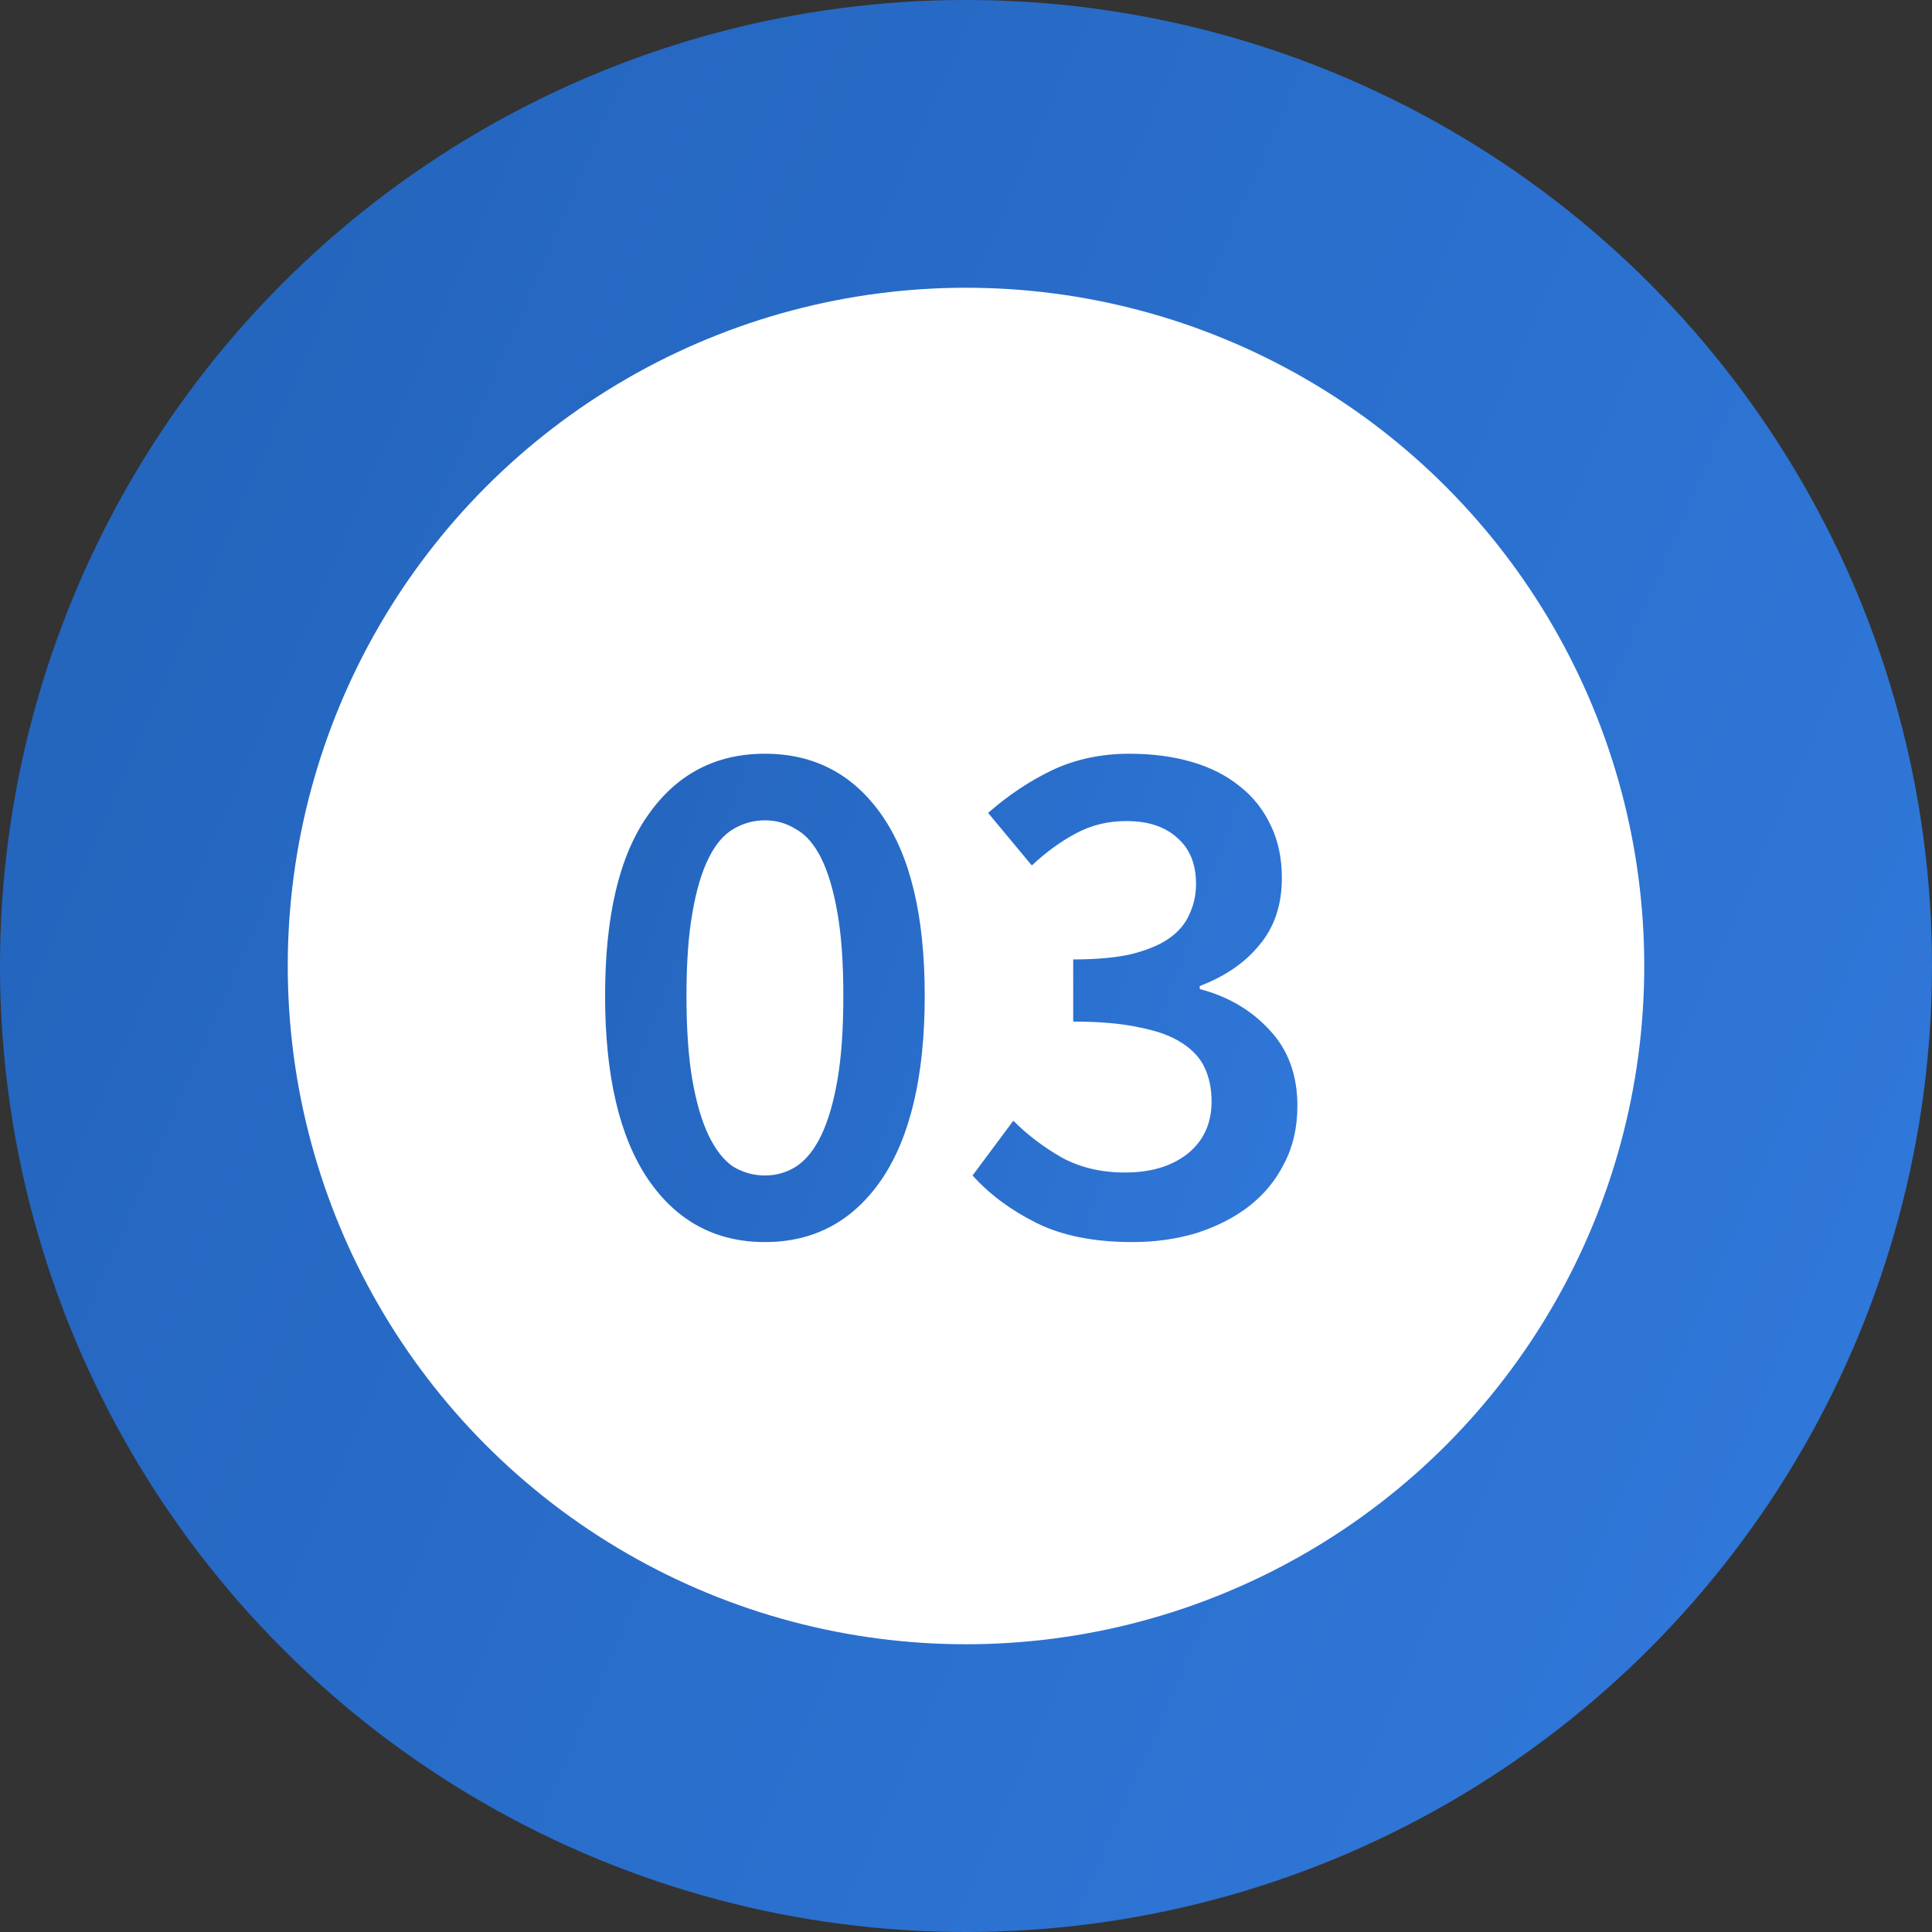 <?xml version="1.0" encoding="UTF-8"?> <svg xmlns="http://www.w3.org/2000/svg" width="47" height="47" viewBox="0 0 47 47" fill="none"><rect x="0" y="0" width="47" height="47" fill="#333333" stroke="none"/> <circle cx="23.5" cy="23.5" r="23.5" fill="url(#paint0_linear)"></circle> <circle cx="23.5" cy="23.5" r="16.5" fill="white"></circle> <path d="M18.608 30.216C17.408 30.216 16.46 29.706 15.764 28.686C15.068 27.654 14.72 26.166 14.72 24.222C14.72 22.278 15.068 20.814 15.764 19.83C16.46 18.834 17.408 18.336 18.608 18.336C19.808 18.336 20.756 18.834 21.452 19.83C22.148 20.826 22.496 22.29 22.496 24.222C22.496 26.166 22.148 27.654 21.452 28.686C20.756 29.706 19.808 30.216 18.608 30.216ZM18.608 28.596C18.884 28.596 19.136 28.524 19.364 28.38C19.604 28.224 19.808 27.972 19.976 27.624C20.144 27.276 20.276 26.826 20.372 26.274C20.468 25.722 20.516 25.038 20.516 24.222C20.516 23.418 20.468 22.746 20.372 22.206C20.276 21.654 20.144 21.21 19.976 20.874C19.808 20.538 19.604 20.304 19.364 20.172C19.136 20.028 18.884 19.956 18.608 19.956C18.332 19.956 18.074 20.028 17.834 20.172C17.606 20.304 17.408 20.538 17.24 20.874C17.072 21.21 16.94 21.654 16.844 22.206C16.748 22.746 16.7 23.418 16.7 24.222C16.7 25.038 16.748 25.722 16.844 26.274C16.94 26.826 17.072 27.276 17.24 27.624C17.408 27.972 17.606 28.224 17.834 28.38C18.074 28.524 18.332 28.596 18.608 28.596ZM27.549 30.216C26.613 30.216 25.832 30.06 25.209 29.748C24.584 29.436 24.069 29.052 23.66 28.596L24.651 27.264C24.998 27.612 25.395 27.912 25.838 28.164C26.282 28.404 26.793 28.524 27.369 28.524C27.992 28.524 28.497 28.374 28.881 28.074C29.276 27.762 29.474 27.336 29.474 26.796C29.474 26.496 29.421 26.226 29.312 25.986C29.204 25.746 29.018 25.542 28.755 25.374C28.503 25.206 28.16 25.08 27.729 24.996C27.297 24.9 26.756 24.852 26.108 24.852V23.34C26.672 23.34 27.14 23.298 27.512 23.214C27.896 23.118 28.203 22.992 28.43 22.836C28.671 22.668 28.838 22.47 28.934 22.242C29.043 22.014 29.096 21.768 29.096 21.504C29.096 21.024 28.947 20.652 28.646 20.388C28.346 20.112 27.933 19.974 27.404 19.974C26.948 19.974 26.535 20.076 26.163 20.28C25.802 20.472 25.448 20.73 25.101 21.054L24.038 19.776C24.53 19.344 25.052 18.996 25.605 18.732C26.169 18.468 26.793 18.336 27.477 18.336C28.029 18.336 28.532 18.402 28.988 18.534C29.445 18.666 29.834 18.864 30.159 19.128C30.483 19.38 30.735 19.698 30.915 20.082C31.095 20.454 31.184 20.88 31.184 21.36C31.184 22.008 31.005 22.548 30.645 22.98C30.297 23.412 29.811 23.748 29.186 23.988V24.06C29.87 24.24 30.434 24.57 30.878 25.05C31.334 25.53 31.562 26.148 31.562 26.904C31.562 27.432 31.454 27.9 31.238 28.308C31.035 28.716 30.747 29.064 30.375 29.352C30.015 29.628 29.588 29.844 29.096 30C28.616 30.144 28.101 30.216 27.549 30.216Z" fill="url(#paint1_linear)"></path> <defs> <linearGradient id="paint0_linear" x1="0" y1="0" x2="56.714" y2="24.644" gradientUnits="userSpaceOnUse"> <stop stop-color="#2262B9"></stop> <stop offset="1" stop-color="#317ADD"></stop> </linearGradient> <linearGradient id="paint1_linear" x1="14" y1="12" x2="38.145" y2="20.667" gradientUnits="userSpaceOnUse"> <stop stop-color="#2262B9"></stop> <stop offset="1" stop-color="#317ADD"></stop> </linearGradient> </defs> </svg> 